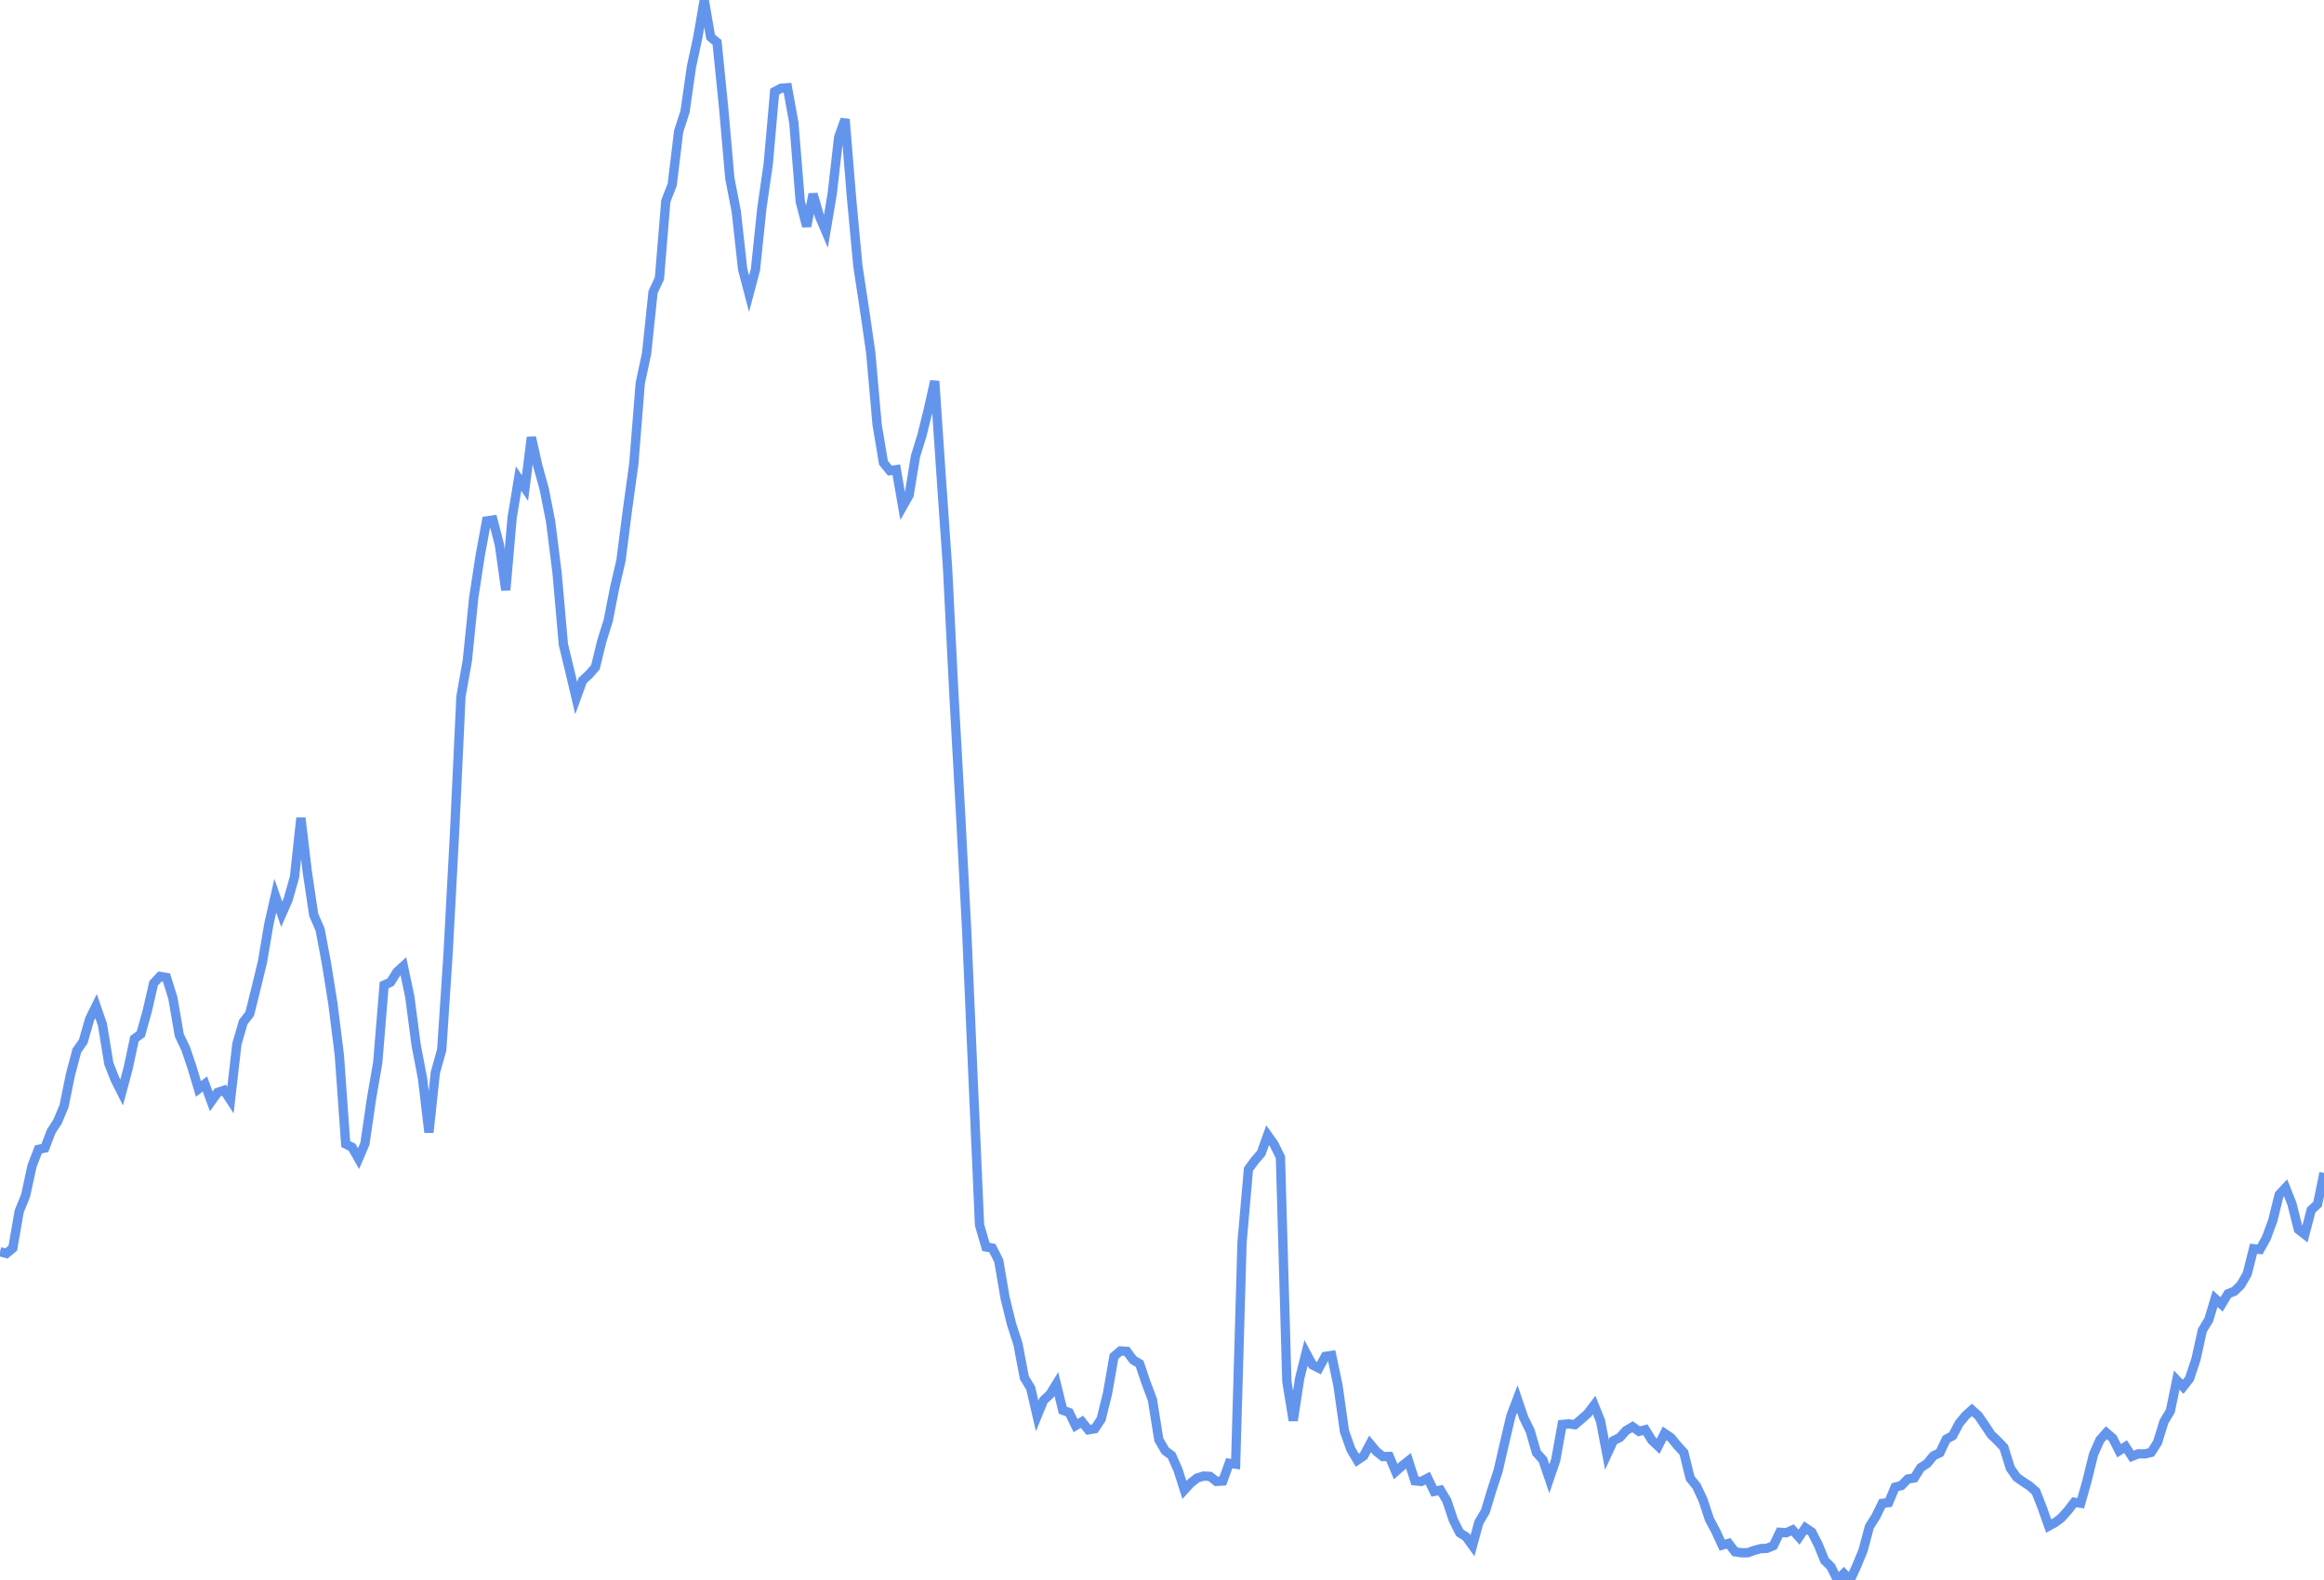 <svg
      xmlns="http://www.w3.org/2000/svg"
      xmlns:xlink="http://www.w3.org/1999/xlink"
      version="1.1"
      width="250"
      height="170"
      viewBox="0 0 250 170"
    >
    <polyline stroke="#6495ED" stroke-width="1" fill='none' points="0,134.679 0.689,134.865 1.377,134.296 2.066,130.339 2.755,128.631 3.444,125.461 4.132,123.668 4.821,123.525 5.51,121.728 6.198,120.669 6.887,119.017 7.576,115.63 8.264,113.042 8.953,112.057 9.642,109.649 10.331,108.247 11.019,110.229 11.708,114.445 12.397,116.186 13.085,117.547 13.774,114.99 14.463,111.769 15.152,111.251 15.84,108.782 16.529,105.787 17.218,105.059 17.906,105.177 18.595,107.369 19.284,111.381 19.972,112.822 20.661,114.862 21.35,117.166 22.039,116.629 22.727,118.506 23.416,117.539 24.105,117.309 24.793,118.363 25.482,112.329 26.171,109.961 26.86,109.088 27.548,106.32 28.237,103.475 28.926,99.411 29.614,96.374 30.303,98.37 30.992,96.804 31.68,94.366 32.369,87.999 33.058,93.817 33.747,98.432 34.435,100.018 35.124,103.684 35.813,108.013 36.501,113.49 37.19,123.085 37.879,123.444 38.567,124.663 39.256,123.064 39.945,118.324 40.634,114.335 41.322,105.989 42.011,105.681 42.7,104.581 43.388,103.951 44.077,107.201 44.766,112.449 45.455,116.058 46.143,121.849 46.832,115.402 47.521,112.947 48.209,102.495 48.898,89.612 49.587,74.945 50.275,71.063 50.964,64.278 51.653,59.791 52.342,56.048 53.03,55.947 53.719,58.597 54.408,63.496 55.096,55.674 55.785,51.497 56.474,52.515 57.163,47.046 57.851,50.115 58.54,52.609 59.229,56.096 59.917,61.568 60.606,69.351 61.295,72.201 61.983,75.112 62.672,73.211 63.361,72.579 64.05,71.79 64.738,68.974 65.427,66.772 66.116,63.258 66.804,60.29 67.493,54.895 68.182,49.898 68.871,41.251 69.559,38.012 70.248,31.44 70.937,29.945 71.625,21.634 72.314,19.857 73.003,14.138 73.691,12.007 74.38,7.197 75.069,3.997 75.758,0 76.446,3.984 77.135,4.561 77.824,11.388 78.512,19.198 79.201,22.743 79.89,28.973 80.579,31.604 81.267,29.007 81.956,22.411 82.645,17.62 83.333,9.854 84.022,9.493 84.711,9.441 85.399,13.218 86.088,21.711 86.777,24.352 87.466,20.88 88.154,23.273 88.843,24.892 89.532,20.802 90.22,14.755 90.909,12.838 91.598,21.257 92.287,28.646 92.975,33.153 93.664,37.906 94.353,45.684 95.041,49.799 95.73,50.638 96.419,50.535 97.107,54.489 97.796,53.272 98.485,49.08 99.174,46.853 99.862,44.07 100.551,41.007 101.24,51.169 101.928,61.041 102.617,74.761 103.306,87.065 103.994,100.211 104.683,116.166 105.372,131.804 106.061,134.165 106.749,134.285 107.438,135.653 108.127,139.684 108.815,142.472 109.504,144.604 110.193,148.231 110.882,149.371 111.57,152.35 112.259,150.669 112.948,150.032 113.636,148.916 114.325,151.734 115.014,151.982 115.702,153.389 116.391,152.973 117.08,153.843 117.769,153.725 118.457,152.687 119.146,149.896 119.835,145.945 120.523,145.356 121.212,145.395 121.901,146.323 122.59,146.729 123.278,148.763 123.967,150.595 124.656,154.893 125.344,156.091 126.033,156.596 126.722,158.154 127.41,160.309 128.099,159.555 128.788,159.023 129.477,158.816 130.165,158.854 130.854,159.39 131.543,159.349 132.231,157.441 132.92,157.537 133.609,133.692 134.298,125.801 134.986,124.864 135.675,124.069 136.364,122.143 137.052,123.109 137.741,124.515 138.43,148.633 139.118,152.846 139.807,148.32 140.496,145.565 141.185,146.855 141.873,147.207 142.562,145.942 143.251,145.838 143.939,149.118 144.628,154.002 145.317,155.944 146.006,157.111 146.694,156.648 147.383,155.348 148.072,156.176 148.76,156.721 149.449,156.707 150.138,158.332 150.826,157.722 151.515,157.175 152.204,159.329 152.893,159.395 153.581,159.036 154.27,160.466 154.959,160.331 155.647,161.473 156.336,163.543 157.025,164.919 157.713,165.354 158.402,166.303 159.091,163.779 159.78,162.627 160.468,160.365 161.157,158.253 161.846,155.259 162.534,152.337 163.223,150.519 163.912,152.539 164.601,153.95 165.289,156.307 165.978,157.076 166.667,159.11 167.355,157.088 168.044,153.267 168.733,153.2 169.421,153.287 170.11,152.702 170.799,152.085 171.488,151.178 172.176,152.893 172.865,156.509 173.554,155.011 174.242,154.675 174.931,153.914 175.62,153.512 176.309,154.008 176.997,153.831 177.686,154.955 178.375,155.603 179.063,154.22 179.752,154.689 180.441,155.535 181.129,156.278 181.818,159.053 182.507,159.911 183.196,161.373 183.884,163.462 184.573,164.756 185.262,166.246 185.95,166.057 186.639,166.966 187.328,167.067 188.017,167.064 188.705,166.816 189.394,166.629 190.083,166.592 190.771,166.305 191.46,164.87 192.149,164.918 192.837,164.615 193.526,165.389 194.215,164.383 194.904,164.852 195.592,166.193 196.281,167.892 196.97,168.584 197.658,169.99 198.347,169.299 199.036,170 199.725,168.494 200.413,166.826 201.102,164.248 201.791,163.165 202.479,161.756 203.168,161.674 203.857,160.012 204.545,159.835 205.234,159.13 205.923,159.022 206.612,157.918 207.3,157.477 207.989,156.639 208.678,156.308 209.366,154.851 210.055,154.473 210.744,153.159 211.433,152.324 212.121,151.702 212.81,152.314 213.499,153.315 214.187,154.354 214.876,155.017 215.565,155.738 216.253,157.959 216.942,158.949 217.631,159.43 218.32,159.876 219.008,160.484 219.697,162.239 220.386,164.199 221.074,163.823 221.763,163.297 222.452,162.526 223.14,161.631 223.829,161.74 224.518,159.284 225.207,156.491 225.895,154.931 226.584,154.155 227.273,154.742 227.961,156.093 228.65,155.649 229.339,156.699 230.028,156.421 230.716,156.434 231.405,156.271 232.094,155.195 232.782,152.968 233.471,151.818 234.16,148.493 234.848,149.213 235.537,148.333 236.226,146.251 236.915,143.138 237.603,142.002 238.292,139.725 238.981,140.346 239.669,139.208 240.358,138.935 241.047,138.26 241.736,137.072 242.424,134.357 243.113,134.437 243.802,133.187 244.49,131.325 245.179,128.536 245.868,127.804 246.556,129.541 247.245,132.283 247.934,132.823 248.623,130.192 249.311,129.562 250,126.2" />
    </svg>